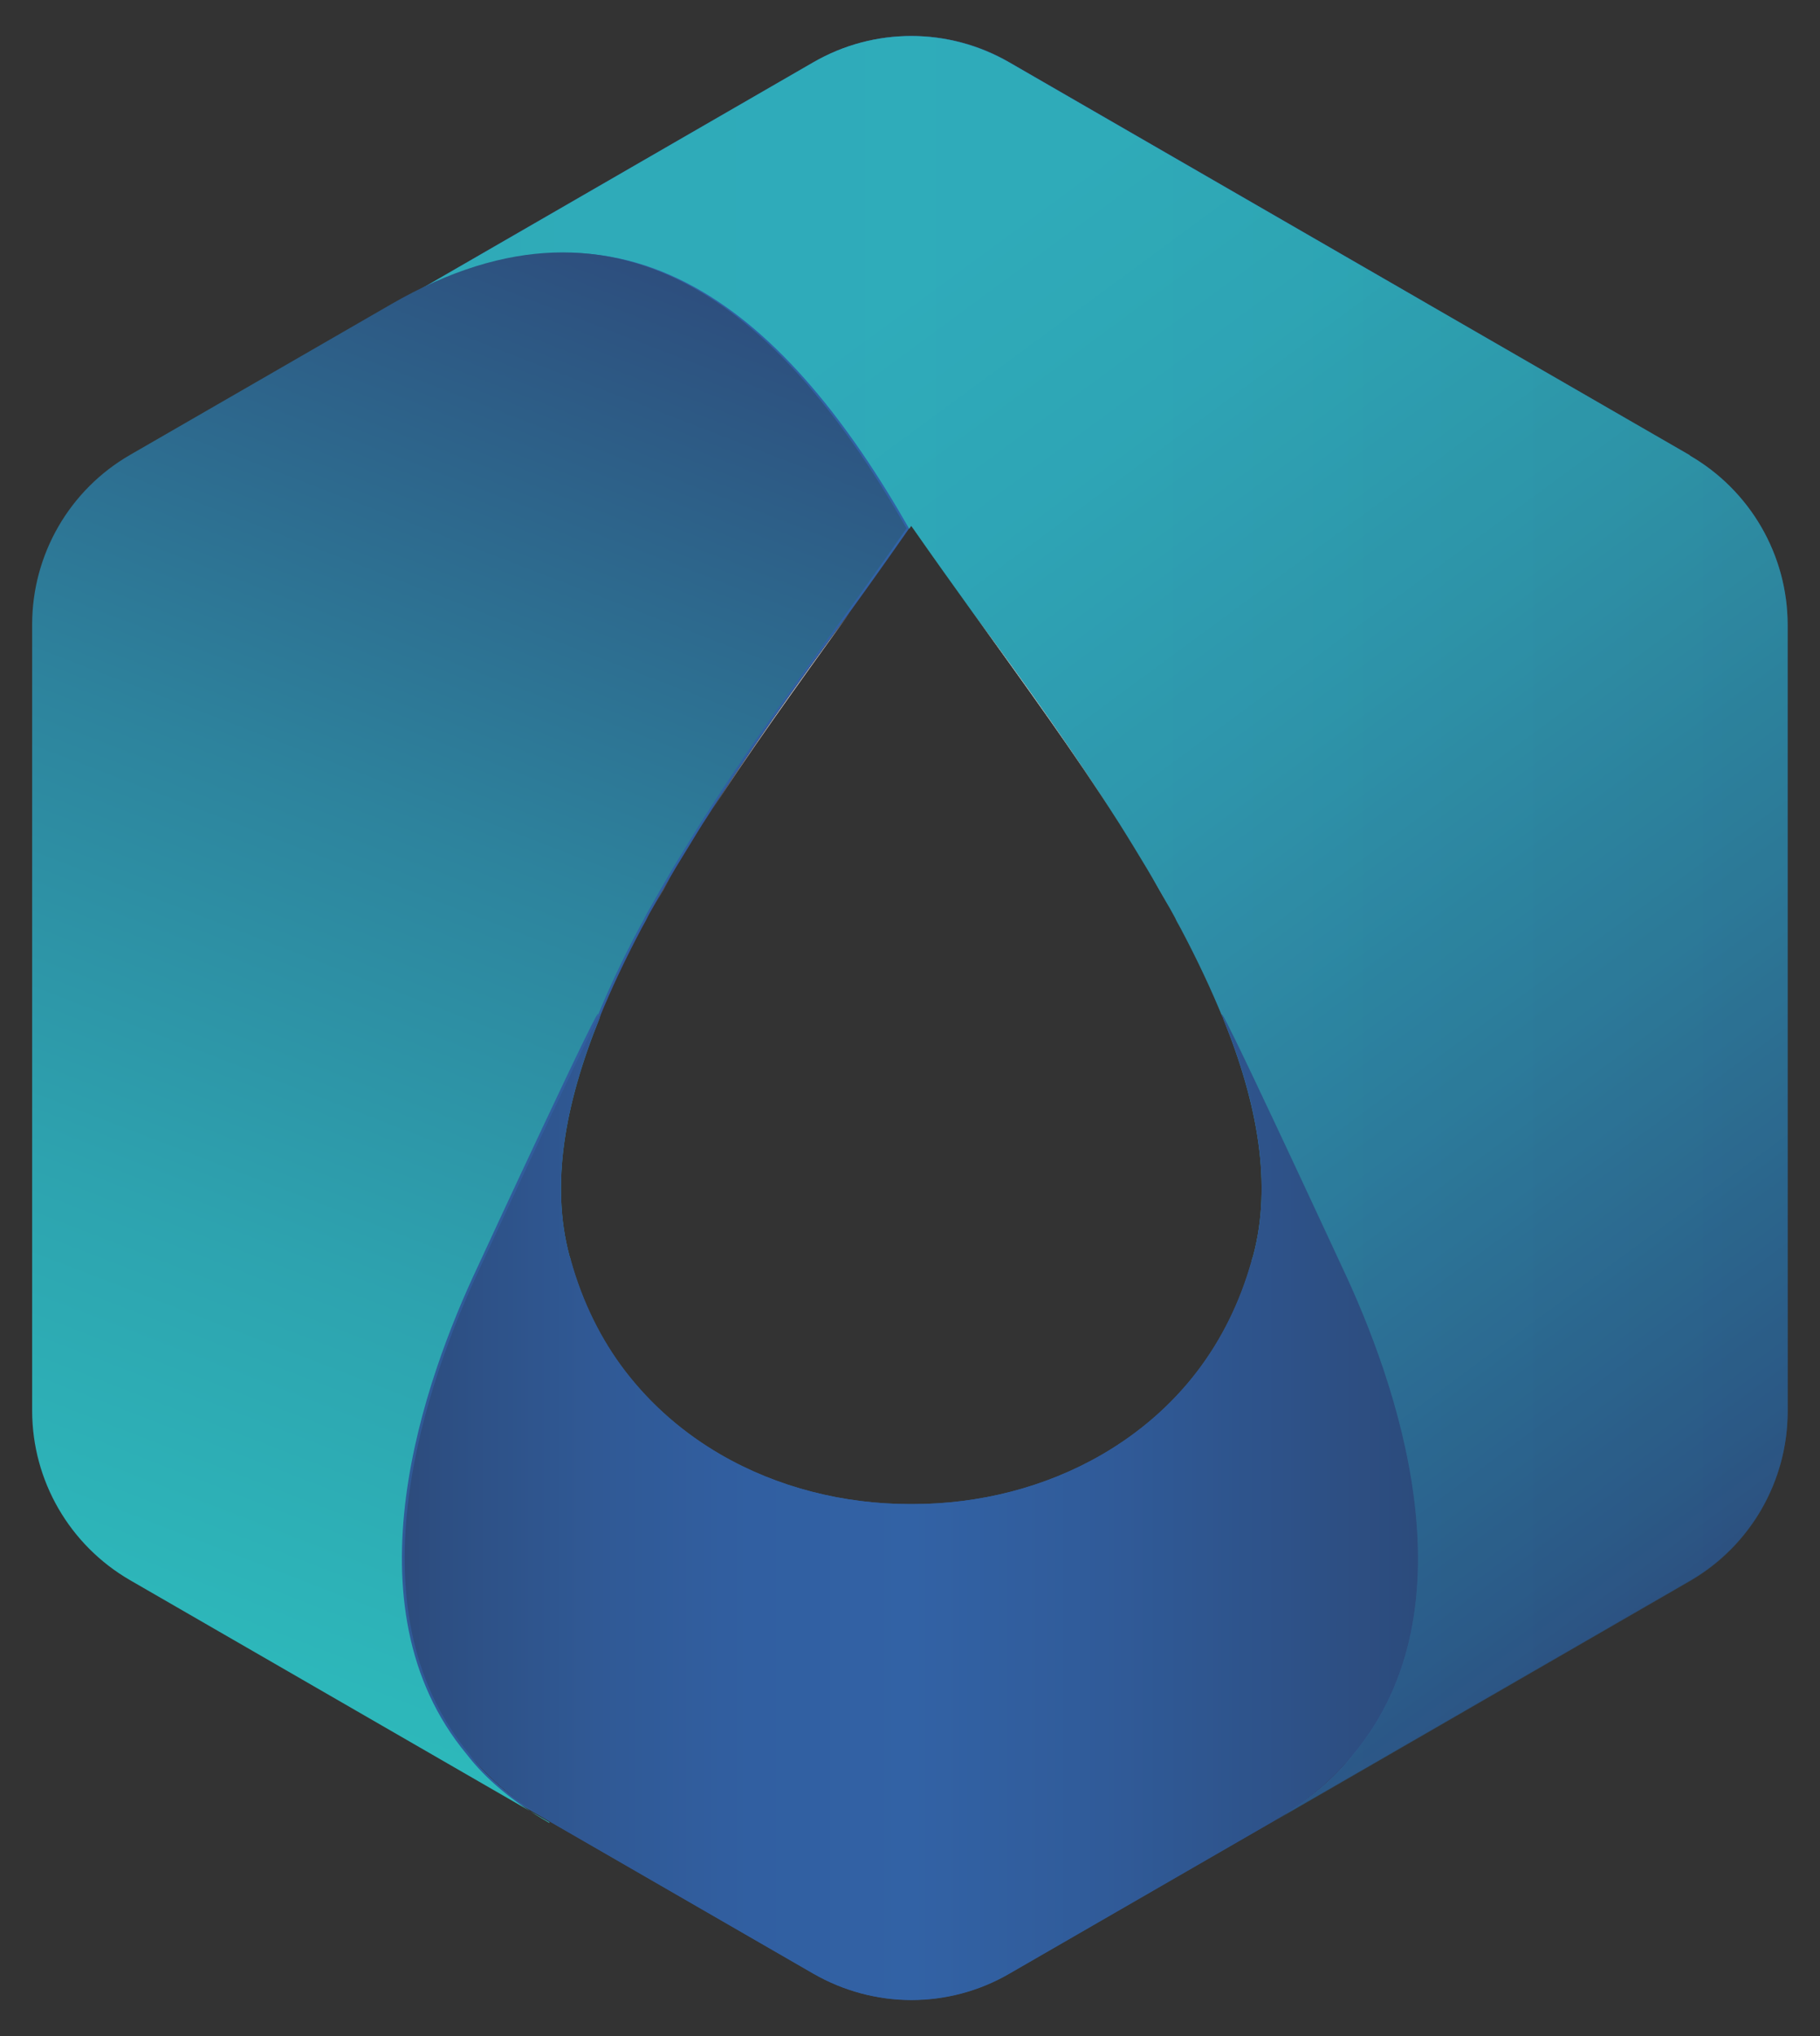 <?xml version="1.0" encoding="UTF-8"?>
<svg id="Layer_1" data-name="Layer 1" xmlns="http://www.w3.org/2000/svg" xmlns:xlink="http://www.w3.org/1999/xlink" viewBox="0 0 90 100.66">
  <rect x="0" y="0" width="90" height="100.66" fill="#333333" stroke="none"/>
  <defs>
    <style>
      .cls-1 {
        fill: none;
      }

      .cls-2 {
        fill: url(#Sfumatura_senza_nome_1383-14);
      }

      .cls-3 {
        fill: url(#Sfumatura_senza_nome_1383-13);
      }

      .cls-4 {
        fill: url(#Sfumatura_senza_nome_1383-10);
      }

      .cls-5 {
        fill: url(#Sfumatura_senza_nome_1383-12);
      }

      .cls-6 {
        fill: url(#Sfumatura_senza_nome_1383-11);
      }

      .cls-7 {
        fill: url(#linear-gradient);
      }

      .cls-8 {
        fill: url(#Sfumatura_senza_nome_1383-4);
      }

      .cls-9 {
        fill: url(#Sfumatura_senza_nome_1383-5);
      }

      .cls-10 {
        fill: url(#Sfumatura_senza_nome_1383-7);
      }

      .cls-11 {
        fill: url(#Sfumatura_senza_nome_1383-6);
      }

      .cls-12 {
        fill: url(#Sfumatura_senza_nome_1383-2);
      }

      .cls-13 {
        fill: url(#Sfumatura_senza_nome_1383-3);
      }

      .cls-14 {
        fill: url(#Sfumatura_senza_nome_1383-9);
      }

      .cls-15 {
        fill: url(#Sfumatura_senza_nome_1383-8);
      }

      .cls-16 {
        fill: url(#linear-gradient-3);
      }

      .cls-17 {
        fill: url(#linear-gradient-2);
      }

      .cls-18 {
        opacity: .8;
      }

      .cls-19 {
        fill: #f9f9fa;
        fill-rule: evenodd;
      }

      .cls-20 {
        fill: url(#Sfumatura_senza_nome_1383);
      }
    </style>
    <linearGradient id="Sfumatura_senza_nome_1383" data-name="Sfumatura senza nome 1383" x1="63.87" y1="70.68" x2="30.32" y2="4.55" gradientUnits="userSpaceOnUse">
      <stop offset="0" stop-color="#2d4b7c"/>
      <stop offset=".08" stop-color="#2d5783"/>
      <stop offset=".37" stop-color="#2d839d"/>
      <stop offset=".63" stop-color="#2da3af"/>
      <stop offset=".85" stop-color="#2db7ba"/>
      <stop offset="1" stop-color="#2ebebf"/>
    </linearGradient>
    <linearGradient id="Sfumatura_senza_nome_1383-2" data-name="Sfumatura senza nome 1383" x1="19.85" y1="15.76" x2="19.13" y2="14.33" xlink:href="#Sfumatura_senza_nome_1383"/>
    <linearGradient id="Sfumatura_senza_nome_1383-3" data-name="Sfumatura senza nome 1383" x1="35.38" y1="12.51" x2="4.5" y2="92.37" xlink:href="#Sfumatura_senza_nome_1383"/>
    <linearGradient id="Sfumatura_senza_nome_1383-4" data-name="Sfumatura senza nome 1383" x1="45.88" y1="16.57" x2="15" y2="96.43" xlink:href="#Sfumatura_senza_nome_1383"/>
    <linearGradient id="Sfumatura_senza_nome_1383-5" data-name="Sfumatura senza nome 1383" x1="28.98" y1="85.77" x2="25.61" y2="94.47" xlink:href="#Sfumatura_senza_nome_1383"/>
    <linearGradient id="Sfumatura_senza_nome_1383-6" data-name="Sfumatura senza nome 1383" x1="25.21" y1="90.16" x2="62.77" y2="89.5" xlink:href="#Sfumatura_senza_nome_1383"/>
    <linearGradient id="Sfumatura_senza_nome_1383-7" data-name="Sfumatura senza nome 1383" x1="5121.12" y1="70.68" x2="5087.57" y2="4.55" gradientTransform="translate(5147.38) rotate(-180) scale(1 -1)" xlink:href="#Sfumatura_senza_nome_1383"/>
    <linearGradient id="Sfumatura_senza_nome_1383-8" data-name="Sfumatura senza nome 1383" x1="5077.11" y1="15.76" x2="5076.38" y2="14.33" gradientTransform="translate(5147.38) rotate(-180) scale(1 -1)" xlink:href="#Sfumatura_senza_nome_1383"/>
    <linearGradient id="Sfumatura_senza_nome_1383-9" data-name="Sfumatura senza nome 1383" x1="5092.63" y1="12.51" x2="5061.75" y2="92.37" gradientTransform="translate(5147.38) rotate(-180) scale(1 -1)" xlink:href="#Sfumatura_senza_nome_1383"/>
    <linearGradient id="Sfumatura_senza_nome_1383-10" data-name="Sfumatura senza nome 1383" x1="5103.13" y1="16.57" x2="5072.26" y2="96.43" gradientTransform="translate(5147.38) rotate(-180) scale(1 -1)" xlink:href="#Sfumatura_senza_nome_1383"/>
    <linearGradient id="linear-gradient" x1="1.72" y1="50.33" x2="88.41" y2="50.33" gradientUnits="userSpaceOnUse">
      <stop offset="0" stop-color="#2d4b7c"/>
      <stop offset=".04" stop-color="#2d4f83"/>
      <stop offset=".19" stop-color="#305995"/>
      <stop offset=".34" stop-color="#315fa1"/>
      <stop offset=".5" stop-color="#3262a5"/>
      <stop offset=".69" stop-color="#305b99"/>
      <stop offset="1" stop-color="#2c4b7c"/>
    </linearGradient>
    <linearGradient id="Sfumatura_senza_nome_1383-11" data-name="Sfumatura senza nome 1383" x1="5086.23" y1="85.77" x2="5082.87" y2="94.47" gradientTransform="translate(5147.38) rotate(-180) scale(1 -1)" xlink:href="#Sfumatura_senza_nome_1383"/>
    <linearGradient id="Sfumatura_senza_nome_1383-12" data-name="Sfumatura senza nome 1383" x1="5082.47" y1="90.16" x2="5120.02" y2="89.5" gradientTransform="translate(5147.38) rotate(-180) scale(1 -1)" xlink:href="#Sfumatura_senza_nome_1383"/>
    <linearGradient id="linear-gradient-2" x1="20" y1="74.5" x2="70.13" y2="74.5" xlink:href="#linear-gradient"/>
    <linearGradient id="Sfumatura_senza_nome_1383-13" data-name="Sfumatura senza nome 1383" x1="66.41" y1="94.98" x2="62.11" y2="89.15" xlink:href="#Sfumatura_senza_nome_1383"/>
    <linearGradient id="linear-gradient-3" x1="89.6" y1="77.89" x2="43.49" y2="15.32" gradientUnits="userSpaceOnUse">
      <stop offset="0" stop-color="#2d4b7c"/>
      <stop offset=".1" stop-color="#2b5c87"/>
      <stop offset=".37" stop-color="#2c839d"/>
      <stop offset=".63" stop-color="#2da3af"/>
      <stop offset=".85" stop-color="#2db7bb"/>
      <stop offset="1" stop-color="#2ebebf"/>
    </linearGradient>
    <linearGradient id="Sfumatura_senza_nome_1383-14" data-name="Sfumatura senza nome 1383" x1="32.93" y1="11.62" x2="2.06" y2="91.48" xlink:href="#Sfumatura_senza_nome_1383"/>
  </defs>
  <path class="cls-1" d="M33.14,43.39c.17-.3,.35-.59,.53-.89-.18,.3-.36,.59-.53,.89Z"/>
  <path class="cls-1" d="M34.52,41.11c.08-.13,.17-.27,.25-.4-.08,.13-.17,.27-.25,.4Z"/>
  <path class="cls-1" d="M43.4,28.52l1.59-2.21,.07,.1v-.1c-.03-.06-.07-.11-.1-.17-.99,1.42-1.97,2.79-2.94,4.14,.44-.59,.88-1.19,1.32-1.78l.05,.03Z"/>
  <path class="cls-1" d="M32.07,45.26c-.05,.08-.09,.17-.13,.26,.17-.31,.34-.62,.51-.93-.13,.22-.26,.44-.38,.67Z"/>
  <path class="cls-1" d="M27.29,90.12c-1.7-.98-3.04-2.13-4.08-3.39,.94,1.21,2.27,2.34,4.08,3.39Z"/>
  <path class="cls-20" d="M45.07,1.78h0c-1.67,0-3.34,.43-4.84,1.3L19.49,15.05s0,0,0,0L40.22,3.08c1.5-.86,3.17-1.3,4.84-1.3Z"/>
  <polygon class="cls-12" points="19.49 15.05 19.49 15.05 19.49 15.05 19.49 15.05"/>
  <path class="cls-13" d="M44.97,26.13s.07-.09,.1-.14V1.78c-1.67,0-3.34,.43-4.84,1.3L19.49,15.05c11.56-6.67,19.53,.68,25.47,11.09Z"/>
  <path class="cls-8" d="M29.64,50.33h0c.77-2.1-5.88,12.29-5.89,12.3-2.63,5.57-6.65,16.77-.54,24.1-5.04-6.5,1.4-15.11,5.02-24.42,0,0,0,0,0,0-.02-.08-.05-.15-.07-.22-.94-3.51-.24-7.49,1.49-11.75Z"/>
  <polygon class="cls-9" points="27.3 90.12 27.3 90.12 27.29 90.12 27.3 90.12"/>
  <polygon class="cls-11" points="27.3 90.12 27.3 90.12 27.29 90.12 27.3 90.12"/>
  <path class="cls-19" d="M32.46,44.59c.22-.4,.45-.8,.68-1.19-.23,.4-.46,.8-.68,1.19Z"/>
  <path class="cls-19" d="M34.77,40.72c2.21-3.47,4.68-6.86,7.26-10.45-2.61,3.54-5.1,7.04-7.26,10.45Z"/>
  <path class="cls-19" d="M33.67,42.5c.28-.46,.56-.93,.85-1.39-.29,.46-.57,.93-.85,1.39Z"/>
  <path class="cls-1" d="M57,43.39c-.17-.3-.35-.59-.53-.89,.18,.3,.36,.59,.53,.89Z"/>
  <path class="cls-1" d="M55.61,41.11c-.08-.13-.17-.27-.25-.4,.08,.13,.17,.27,.25,.4Z"/>
  <path class="cls-1" d="M46.73,28.52l-1.59-2.21-.07,.1v-.1c.03-.06,.07-.11,.1-.17,.99,1.42,1.97,2.79,2.94,4.14-.44-.59-.88-1.19-1.32-1.78l-.05,.03Z"/>
  <path class="cls-1" d="M58.06,45.26c.05,.08,.09,.17,.13,.26-.17-.31-.34-.62-.51-.93,.13,.22,.26,.44,.38,.67Z"/>
  <path class="cls-1" d="M62.84,90.12c1.7-.98,3.04-2.13,4.08-3.39-.94,1.21-2.27,2.34-4.08,3.39Z"/>
  <path class="cls-10" d="M45.07,1.78h0c1.67,0,3.34,.43,4.84,1.3l20.73,11.97s0,0,0,0L49.91,3.08c-1.5-.86-3.17-1.3-4.84-1.3Z"/>
  <polygon class="cls-15" points="70.64 15.05 70.64 15.05 70.64 15.05 70.64 15.05"/>
  <path class="cls-14" d="M45.17,26.13s-.07-.09-.1-.14V1.78c1.67,0,3.34,.43,4.84,1.3l20.73,11.97c-11.56-6.67-19.53,.68-25.47,11.09Z"/>
  <path class="cls-4" d="M60.49,50.33h0c-.77-2.1,5.88,12.29,5.89,12.3,2.63,5.57,6.65,16.77,.54,24.1,5.04-6.5-1.4-15.11-5.02-24.42,0,0,0,0,0,0,.02-.08,.05-.15,.07-.22,.94-3.51,.24-7.49-1.49-11.75Z"/>
  <path class="cls-7" d="M83.57,22.51l-12.93-7.46L49.91,3.08c-1.5-.86-3.17-1.3-4.84-1.3s-3.34,.43-4.84,1.3L19.49,15.05c5.42-3.13,10.05-3.17,14.05-1.27-4-1.91-8.63-1.86-14.05,1.27l-12.93,7.46c-3,1.73-4.84,4.93-4.84,8.38v38.87c0,3.46,1.85,6.65,4.84,8.38l20.73,11.97s0,0,0,0c0,0,0,0,0,0h0s12.93,7.46,12.93,7.46c1.5,.86,3.17,1.3,4.84,1.3s3.34-.43,4.84-1.3l12.93-7.46h0s0,0,0,0h0s0,0,0,0c1.7-.98,3.04-2.13,4.08-3.39-.94,1.21-2.27,2.34-4.08,3.39,0,0,0,0,0,0l20.73-11.97c3-1.73,4.84-4.93,4.84-8.38V30.9c0-3.46-1.85-6.65-4.84-8.38ZM29.64,50.33h0c.05-.13,.07-.2,.06-.21,0,0-.01,.08-.06,.21Zm-6.43,36.4c1.05,1.26,2.38,2.4,4.08,3.38-1.81-1.05-3.14-2.18-4.08-3.38Zm38.76-24.65c-.02,.08-.05,.15-.07,.22-.59,2.11-1.51,3.93-2.68,5.47-1.3,1.71-2.92,3.09-4.73,4.14-2.81,1.63-6.08,2.45-9.36,2.45-.02,0-.05,0-.07,0-.02,0-.05,0-.07,0-3.27,0-6.55-.82-9.36-2.45-1.81-1.05-3.42-2.43-4.73-4.14-1.17-1.53-2.09-3.36-2.68-5.47-.02-.08-.05-.15-.07-.22-.94-3.51-.24-7.49,1.49-11.75h0c.59-1.45,1.29-2.93,2.09-4.44,.07-.13,.14-.25,.21-.38,.04-.09,.09-.17,.13-.26,.12-.23,.26-.45,.38-.67,.22-.4,.45-.79,.68-1.19,.17-.3,.35-.6,.53-.89,.28-.46,.56-.92,.85-1.39,.08-.13,.17-.27,.25-.4,2.16-3.41,4.65-6.91,7.26-10.45,.97-1.34,1.95-2.72,2.94-4.14h0s.07-.09,.1-.14c.03,.05,.07,.09,.1,.14,.99,1.42,1.97,2.79,2.94,4.14,2.61,3.54,5.1,7.04,7.26,10.45,.08,.13,.17,.27,.25,.4,.29,.46,.57,.93,.85,1.39,.18,.3,.36,.59,.53,.89,.23,.4,.46,.8,.68,1.19,.13,.22,.26,.44,.38,.67,.05,.08,.09,.17,.13,.26,.07,.13,.14,.25,.21,.38,.8,1.51,1.5,2.99,2.09,4.44,1.73,4.26,2.43,8.24,1.49,11.75Z"/>
  <polygon class="cls-6" points="62.83 90.12 62.83 90.12 62.84 90.12 62.83 90.12"/>
  <polygon class="cls-5" points="62.83 90.12 62.83 90.12 62.84 90.12 62.83 90.12"/>
  <path class="cls-19" d="M57.68,44.59c-.22-.4-.45-.8-.68-1.19,.23,.4,.46,.8,.68,1.19Z"/>
  <path class="cls-19" d="M55.36,40.72c-2.21-3.47-4.68-6.86-7.26-10.45,2.61,3.54,5.1,7.04,7.26,10.45Z"/>
  <path class="cls-19" d="M56.46,42.5c-.28-.46-.56-.93-.85-1.39,.29,.46,.57,.93,.85,1.39Z"/>
  <path class="cls-17" d="M66.38,62.63s-6.66-14.4-5.89-12.3h0c1.73,4.26,2.43,8.24,1.49,11.75-.02,.08-.05,.15-.07,.22-.59,2.11-1.51,3.93-2.68,5.47-1.3,1.71-2.92,3.09-4.73,4.14-2.81,1.63-6.08,2.45-9.36,2.45-.02,0-.05,0-.07,0-.02,0-.05,0-.07,0-3.27,0-6.55-.82-9.36-2.45-1.81-1.05-3.42-2.43-4.73-4.14-1.17-1.53-2.09-3.36-2.68-5.47-.02-.08-.05-.15-.07-.22-.94-3.51-.24-7.49,1.49-11.75h0c.77-2.1-5.88,12.29-5.89,12.3-2.63,5.57-6.65,16.77-.54,24.1,1.05,1.26,2.38,2.4,4.08,3.39,0,0,0,0,0,0l12.93,7.46c1.5,.86,3.17,1.3,4.84,1.3s3.34-.43,4.84-1.3l12.93-7.46s0,0,0,0c1.7-.98,3.04-2.13,4.08-3.39,6.1-7.33,2.09-18.53-.54-24.1Z"/>
  <g class="cls-18">
    <polygon class="cls-3" points="62.83 90.12 62.83 90.12 62.83 90.12 62.83 90.12 62.83 90.12"/>
    <path class="cls-16" d="M83.57,22.51l-12.93-7.46L49.9,3.08c-1.5-.86-3.17-1.3-4.84-1.3s-3.34,.43-4.84,1.3L19.49,15.05c11.56-6.67,19.53,.68,25.47,11.09,.03-.05,.07-.09,.1-.14,.03,.05,.07,.09,.1,.14,.99,1.42,1.97,2.79,2.94,4.14,2.61,3.54,5.1,7.04,7.26,10.45,.08,.13,.17,.27,.25,.4,.29,.46,.57,.93,.85,1.39,.18,.3,.36,.59,.53,.89,.23,.4,.46,.8,.68,1.19,.13,.22,.26,.44,.38,.67,.05,.08,.09,.17,.13,.26,.07,.13,.14,.25,.21,.38,.8,1.51,1.5,2.99,2.09,4.44h0c-.77-2.1,5.88,12.29,5.89,12.3,2.63,5.57,6.65,16.77,.54,24.1-.94,1.21-2.27,2.34-4.08,3.39,0,0,0,0,0,0l20.73-11.97c3-1.73,4.84-4.93,4.84-8.38V30.9c0-3.46-1.85-6.65-4.84-8.38Z"/>
  </g>
  <path class="cls-2" d="M27.16,90.12c-1.82-1.05-3.15-2.18-4.08-3.39-6.1-7.33-2.09-18.53,.54-24.1,0-.01,6.66-14.4,5.89-12.3h0c.59-1.45,1.29-2.93,2.09-4.44,.07-.13,.14-.25,.21-.38,.04-.09,.09-.17,.13-.26,.12-.23,.26-.45,.38-.67,.22-.4,.45-.79,.68-1.19,.18-.3,.35-.6,.53-.89,.28-.46,.56-.92,.85-1.39,.08-.13,.17-.27,.25-.4,2.16-3.41,4.65-6.91,7.26-10.45,.97-1.34,1.95-2.72,2.94-4.14-5.95-10.4-13.92-17.76-25.47-11.09l-12.93,7.46c-3,1.73-4.84,4.93-4.84,8.38v38.87c0,3.46,1.85,6.65,4.84,8.38l20.74,11.97h0s0,0,0,0Z"/>
</svg>